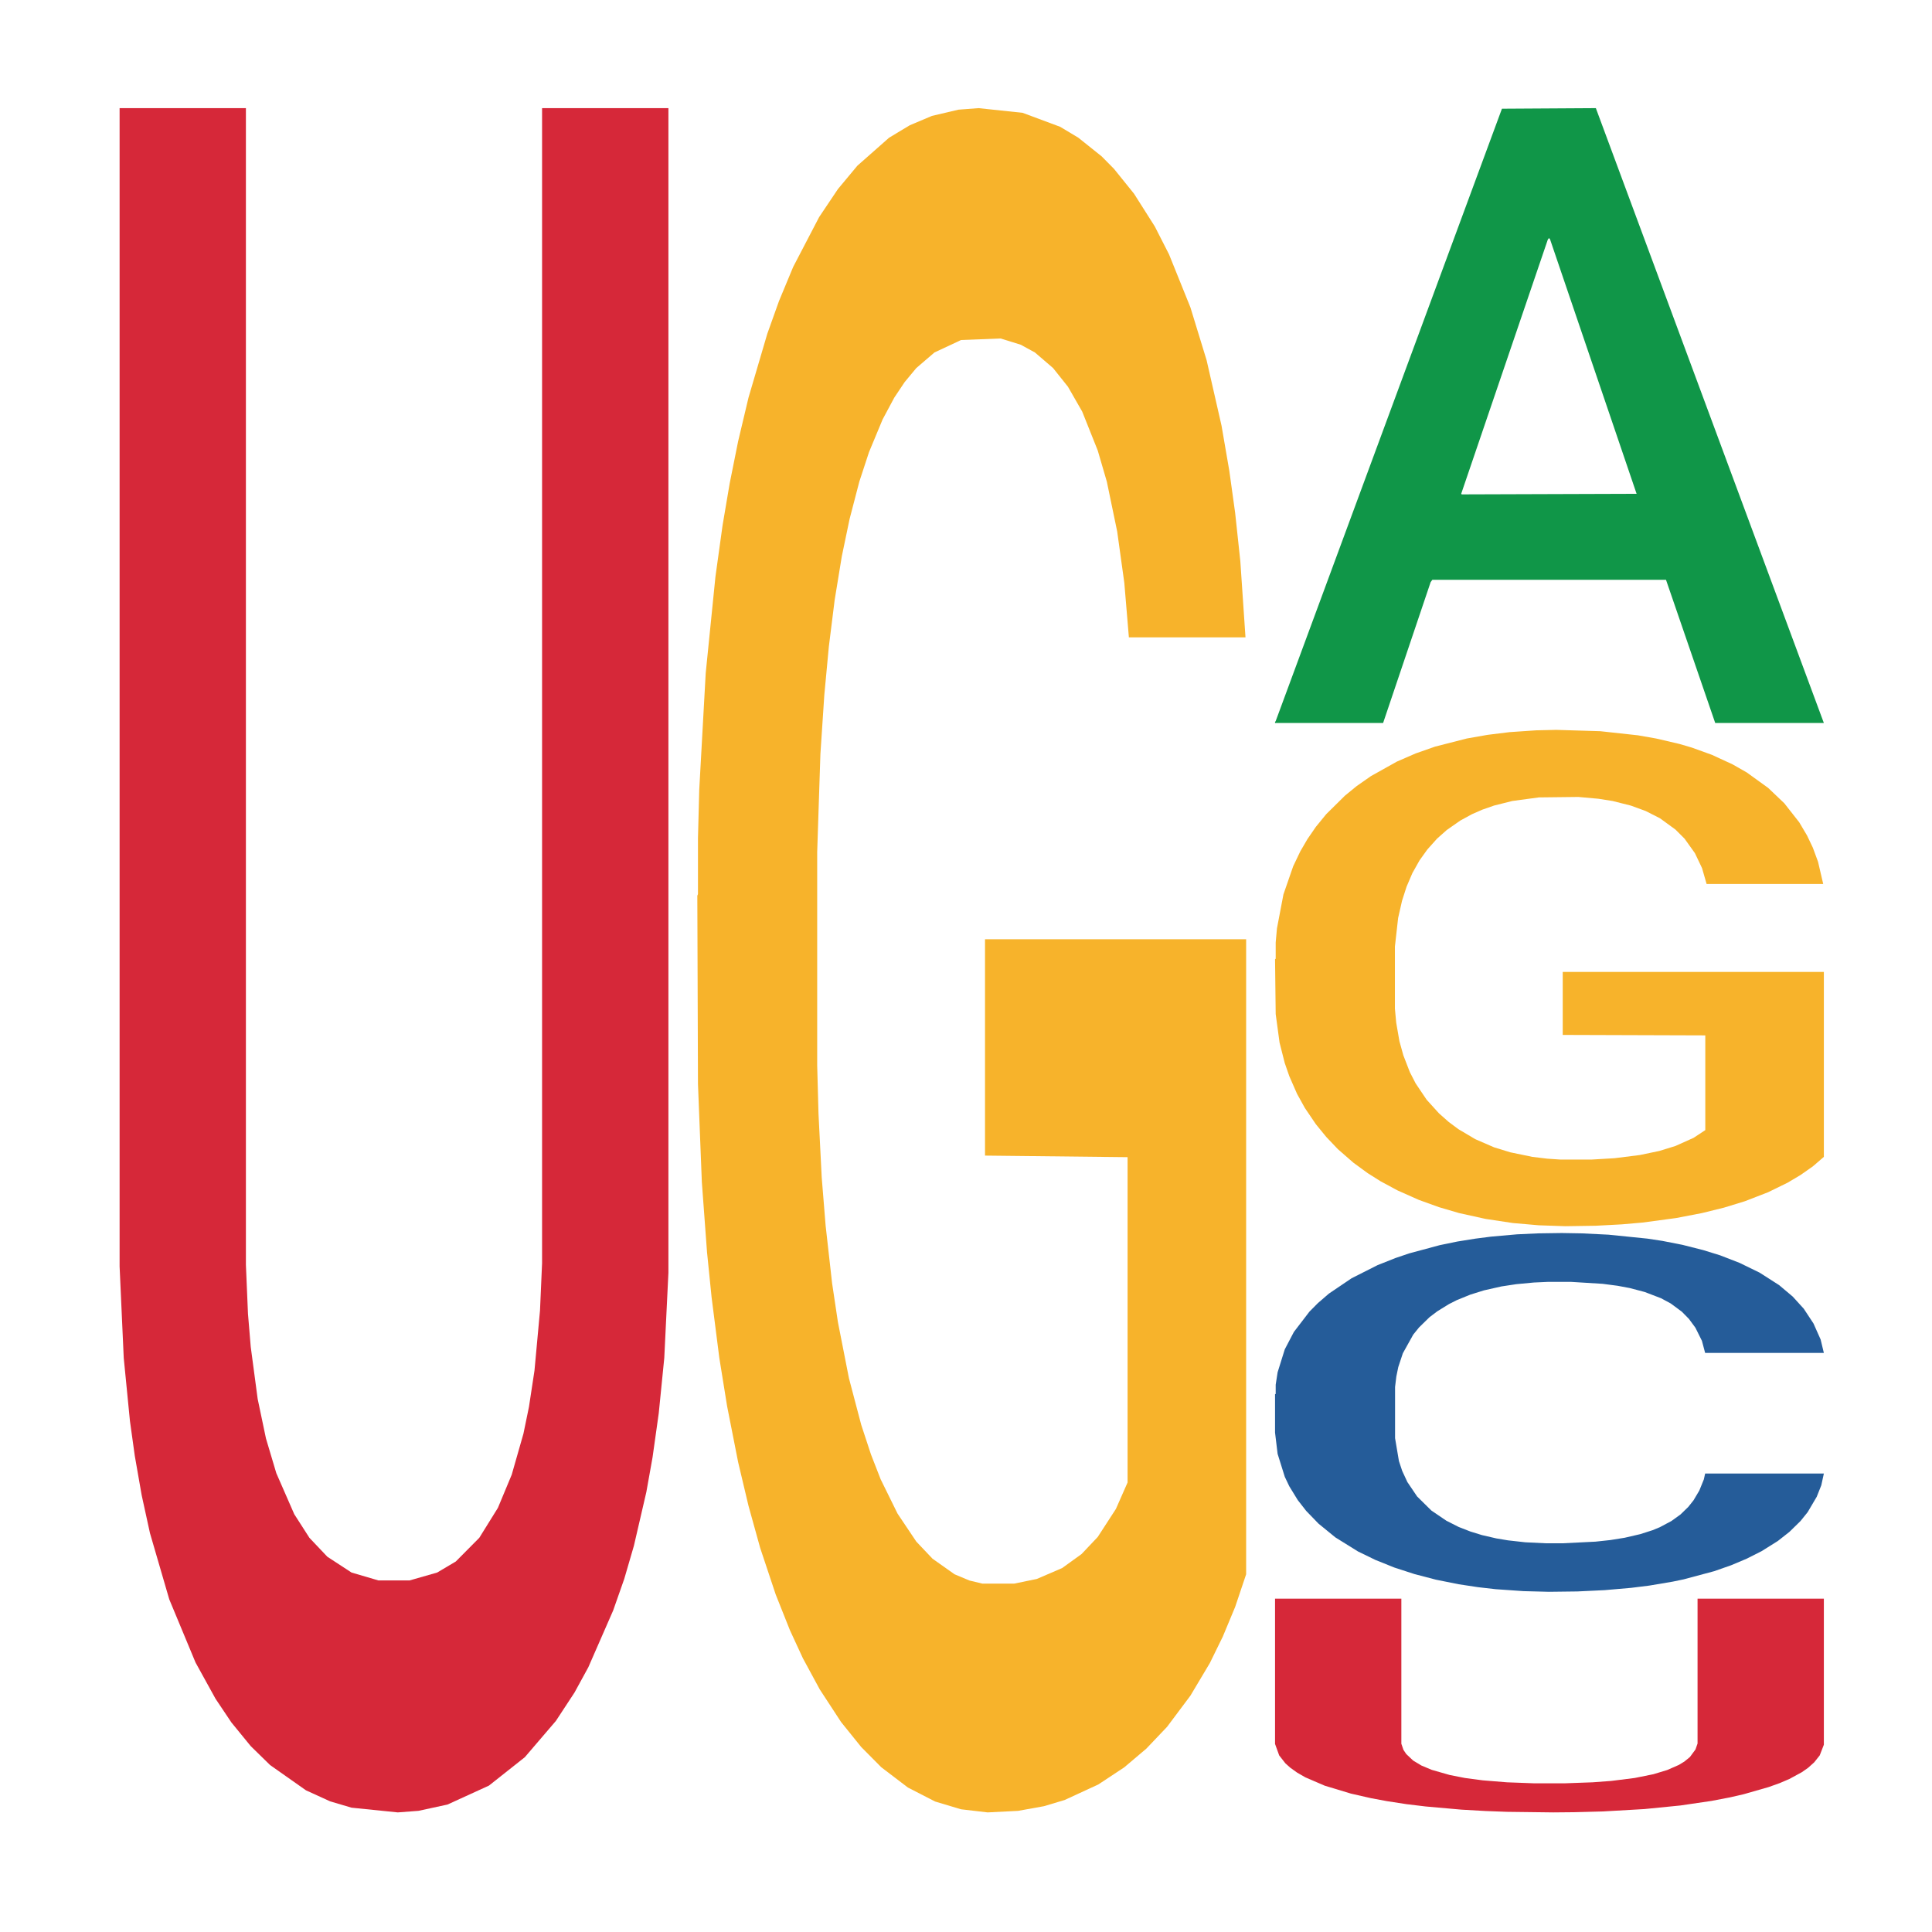 <?xml version='1.0' encoding='UTF-8' ?>
<svg xmlns='http://www.w3.org/2000/svg' xmlns:xlink='http://www.w3.org/1999/xlink' class='svglite' width='504.00pt' height='504.00pt' viewBox='0 0 504.00 504.00'>
<defs>
  <style type='text/css'><![CDATA[
    .svglite line, .svglite polyline, .svglite polygon, .svglite path, .svglite rect, .svglite circle {
      fill: none;
      stroke: #000000;
      stroke-linecap: round;
      stroke-linejoin: round;
      stroke-miterlimit: 10.00;
    }
    .svglite text {
      white-space: pre;
    }
  ]]></style>
</defs>
<rect width='100%' height='100%' style='stroke: none; fill: none;'/>
<defs>
  <clipPath id='cpMC4wMHw1MDQuMDB8MC4wMHw1MDQuMDA='>
    <rect x='0.00' y='0.00' width='504.00' height='504.00' />
  </clipPath>
</defs>
<g clip-path='url(#cpMC4wMHw1MDQuMDB8MC4wMHw1MDQuMDA=)'>
</g>
<defs>
  <clipPath id='cpOC45N3w0OTguMDJ8NS45OHw0OTUuMDM='>
    <rect x='8.97' y='5.98' width='489.06' height='489.06' />
  </clipPath>
</defs>
<g clip-path='url(#cpOC45N3w0OTguMDJ8NS45OHw0OTUuMDM=)'>
<polygon points='31.20,28.21 64.15,28.21 64.15,329.96 64.69,342.72 65.41,351.36 67.22,364.95 69.38,375.24 72.08,384.30 76.76,395.00 80.72,401.17 85.40,406.11 91.71,410.23 98.73,412.29 106.84,412.29 114.04,410.23 118.90,407.35 125.03,401.17 129.89,393.35 133.49,384.71 136.55,374.00 137.99,367.01 139.43,357.54 140.87,341.89 141.41,329.54 141.41,28.21 174.37,28.21 174.37,332.01 173.29,354.24 171.85,368.65 170.23,380.18 168.61,389.24 165.37,403.23 162.85,411.88 159.96,420.11 153.48,434.93 149.88,441.52 145.02,448.93 136.91,458.40 127.55,465.81 116.74,470.75 109.18,472.39 103.77,472.80 91.71,471.57 86.13,469.92 79.82,467.04 70.46,460.45 65.41,455.51 60.37,449.34 56.23,443.16 51.01,433.70 44.16,417.23 39.12,399.94 36.96,390.06 35.16,379.77 33.90,370.71 32.28,354.24 31.20,330.37 31.20,28.62 31.20,28.21 ' style='stroke-width: 1.07; stroke: none; fill: #D62839;' />
<polygon points='181.91,233.66 182.08,233.25 182.08,218.63 182.41,206.05 184.10,175.59 186.64,150.42 188.50,137.02 190.36,126.06 192.56,115.10 195.26,103.73 200.16,87.08 203.21,78.55 206.92,69.62 213.69,56.63 218.59,49.32 223.66,43.23 231.94,35.92 237.35,32.67 243.10,30.24 250.03,28.61 255.27,28.21 266.76,29.43 276.57,33.08 281.30,35.92 287.39,40.79 290.60,44.04 295.84,50.54 301.25,59.07 304.97,66.37 310.54,80.18 314.77,93.98 318.66,111.04 320.69,122.81 322.21,133.77 323.56,146.36 324.91,166.26 294.49,166.26 293.30,152.04 291.44,138.65 288.74,125.65 286.37,117.53 282.32,107.38 278.60,100.89 274.71,96.01 269.98,91.95 266.26,89.92 261.02,88.30 250.71,88.70 243.77,91.95 239.04,96.01 236.00,99.67 233.29,103.73 230.25,109.41 226.70,117.94 224.17,125.65 221.63,135.40 219.60,145.14 217.74,156.51 216.22,168.69 215.04,181.28 214.02,196.71 213.18,222.29 213.18,277.91 213.52,290.50 214.36,307.15 215.38,319.73 217.07,334.76 218.59,344.91 221.46,359.52 224.67,371.70 227.21,379.42 229.74,385.91 234.14,394.85 239.04,402.16 243.27,406.62 249.01,410.68 252.90,412.31 256.28,413.12 264.57,413.12 270.48,411.90 277.08,409.06 282.15,405.40 286.37,400.94 291.11,393.63 294.15,386.73 294.15,301.87 256.96,301.46 256.96,245.02 325.08,245.02 325.08,410.68 322.21,419.21 319.00,426.92 315.62,433.83 310.54,442.35 304.46,450.47 299.05,456.16 293.30,461.03 286.54,465.50 277.75,469.56 272.34,471.18 265.58,472.40 257.64,472.80 250.71,471.99 243.94,469.96 236.84,466.31 229.91,461.03 224.67,455.75 219.43,449.25 213.86,440.73 209.46,432.61 206.08,425.30 202.36,415.96 198.30,403.78 195.26,392.82 192.56,381.45 189.68,366.83 187.65,354.24 185.63,338.41 184.44,326.64 183.09,308.36 182.08,282.78 181.91,233.66 ' style='stroke-width: 1.07; stroke: none; fill: #F7B32B;' />
<polygon points='332.62,188.31 332.77,188.16 391.81,28.36 416.31,28.21 475.79,188.61 447.45,188.61 434.61,151.26 373.65,151.26 373.21,151.86 360.81,188.61 332.62,188.61 332.62,188.31 381.33,128.97 426.94,128.82 404.35,62.40 404.06,62.10 403.76,62.55 381.18,128.82 381.33,128.97 332.62,188.31 ' style='stroke-width: 1.07; stroke: none; fill: #109648;' />
<polygon points='332.62,363.71 332.79,363.63 332.79,361.23 333.29,357.99 335.16,352.00 337.53,347.47 341.59,342.17 343.79,339.95 346.66,337.47 352.59,333.46 359.36,330.04 364.10,328.16 367.65,326.96 375.60,324.82 380.17,323.88 384.91,323.12 388.97,322.60 395.74,322.00 401.16,321.75 407.42,321.66 412.67,321.75 419.61,322.09 429.76,323.12 433.65,323.71 438.90,324.74 444.31,326.11 448.71,327.47 453.79,329.44 459.04,332.00 464.12,335.25 467.67,338.24 470.55,341.41 473.08,345.25 474.95,349.44 475.79,352.94 444.82,352.94 443.98,349.78 442.28,346.36 440.59,344.06 438.73,342.17 435.85,340.04 433.31,338.67 429.08,337.05 425.19,336.02 421.98,335.42 418.08,334.91 409.79,334.40 403.87,334.40 400.14,334.57 395.57,335.00 391.68,335.59 387.11,336.62 383.56,337.73 380.00,339.18 377.97,340.21 374.93,342.09 372.90,343.63 370.19,346.28 368.67,348.16 365.96,353.03 364.77,356.62 364.26,359.10 363.93,361.83 363.93,375.17 364.94,381.15 365.79,383.71 367.14,386.62 369.68,390.38 373.40,394.05 377.30,396.70 380.51,398.33 383.56,399.52 386.60,400.46 390.33,401.32 393.37,401.83 397.94,402.34 403.36,402.60 407.59,402.60 416.22,402.17 420.11,401.75 423.84,401.15 427.90,400.21 431.11,399.18 432.98,398.41 436.02,396.79 438.39,395.08 440.42,393.11 441.78,391.40 443.30,388.84 444.48,385.93 444.82,384.40 475.79,384.40 475.12,387.47 473.93,390.46 471.56,394.48 469.70,396.79 466.82,399.61 463.78,402.00 459.55,404.65 455.65,406.62 451.59,408.33 447.19,409.87 439.24,412.00 436.36,412.60 430.27,413.63 425.53,414.22 418.59,414.82 411.48,415.16 404.04,415.25 397.44,415.08 390.16,414.57 385.59,414.05 380.51,413.28 374.59,412.09 369.00,410.63 363.76,408.93 358.85,406.96 354.28,404.74 348.36,401.06 343.96,397.47 340.74,394.14 338.54,391.32 336.34,387.73 335.16,385.25 333.29,379.27 332.62,373.71 332.62,363.71 ' style='stroke-width: 1.07; stroke: none; fill: #255C99;' />
<polygon points='332.62,250.23 332.79,250.11 332.79,245.86 333.12,242.19 334.81,233.32 337.35,225.99 339.21,222.09 341.07,218.90 343.27,215.70 345.97,212.39 350.87,207.55 353.92,205.06 357.64,202.46 364.40,198.68 369.30,196.55 374.37,194.77 382.65,192.65 388.06,191.70 393.81,190.99 400.74,190.52 405.98,190.40 417.47,190.75 427.28,191.82 432.01,192.65 438.10,194.07 441.31,195.01 446.55,196.90 451.96,199.39 455.68,201.51 461.26,205.54 465.48,209.56 469.37,214.52 471.40,217.95 472.92,221.14 474.27,224.81 475.62,230.60 445.20,230.60 444.01,226.46 442.15,222.56 439.45,218.78 437.08,216.41 433.03,213.46 429.31,211.57 425.42,210.15 420.69,208.96 416.97,208.37 411.73,207.90 401.42,208.02 394.49,208.96 389.75,210.15 386.71,211.21 384.01,212.39 380.96,214.05 377.41,216.53 374.88,218.78 372.34,221.62 370.31,224.45 368.45,227.76 366.93,231.31 365.75,234.98 364.73,239.47 363.89,246.92 363.89,263.12 364.23,266.79 365.07,271.63 366.09,275.30 367.78,279.67 369.30,282.63 372.17,286.89 375.38,290.43 377.92,292.68 380.46,294.57 384.85,297.17 389.75,299.30 393.98,300.60 399.73,301.79 403.61,302.26 406.99,302.49 415.28,302.49 421.19,302.14 427.79,301.31 432.86,300.25 437.08,298.95 441.82,296.82 444.86,294.81 444.86,270.10 407.67,269.98 407.67,253.54 475.79,253.54 475.79,301.79 472.92,304.27 469.71,306.52 466.33,308.53 461.26,311.01 455.17,313.37 449.76,315.03 444.01,316.45 437.25,317.75 428.46,318.93 423.05,319.40 416.29,319.76 408.35,319.88 401.42,319.64 394.65,319.05 387.55,317.98 380.62,316.45 375.38,314.91 370.14,313.02 364.57,310.54 360.17,308.17 356.79,306.04 353.07,303.32 349.01,299.78 345.97,296.58 343.27,293.27 340.39,289.02 338.36,285.35 336.34,280.74 335.15,277.31 333.80,271.99 332.79,264.54 332.62,250.23 ' style='stroke-width: 1.07; stroke: none; fill: #F7B32B;' />
<polygon points='332.62,417.04 365.57,417.04 365.57,454.89 366.12,456.49 366.84,457.57 368.64,459.27 370.80,460.57 373.50,461.70 378.18,463.04 382.14,463.82 386.83,464.44 393.13,464.95 400.15,465.21 408.26,465.21 415.46,464.95 420.32,464.59 426.45,463.82 431.31,462.84 434.91,461.75 437.97,460.41 439.41,459.53 440.85,458.35 442.30,456.38 442.84,454.83 442.84,417.04 475.79,417.04 475.79,455.14 474.71,457.93 473.27,459.74 471.65,461.19 470.03,462.32 466.79,464.08 464.27,465.16 461.39,466.19 454.90,468.05 451.30,468.88 446.44,469.81 438.33,471.00 428.97,471.93 418.16,472.55 410.60,472.75 405.20,472.80 393.13,472.65 387.55,472.44 381.24,472.08 371.88,471.25 366.84,470.64 361.79,469.86 357.65,469.09 352.43,467.90 345.58,465.83 340.54,463.66 338.38,462.42 336.58,461.13 335.32,460.00 333.70,457.93 332.62,454.94 332.62,417.09 332.62,417.04 ' style='stroke-width: 1.07; stroke: none; fill: #D62839;' />
</g>
<g clip-path='url(#cpMC4wMHw1MDQuMDB8MC4wMHw1MDQuMDA=)'>
</g>
</svg>
